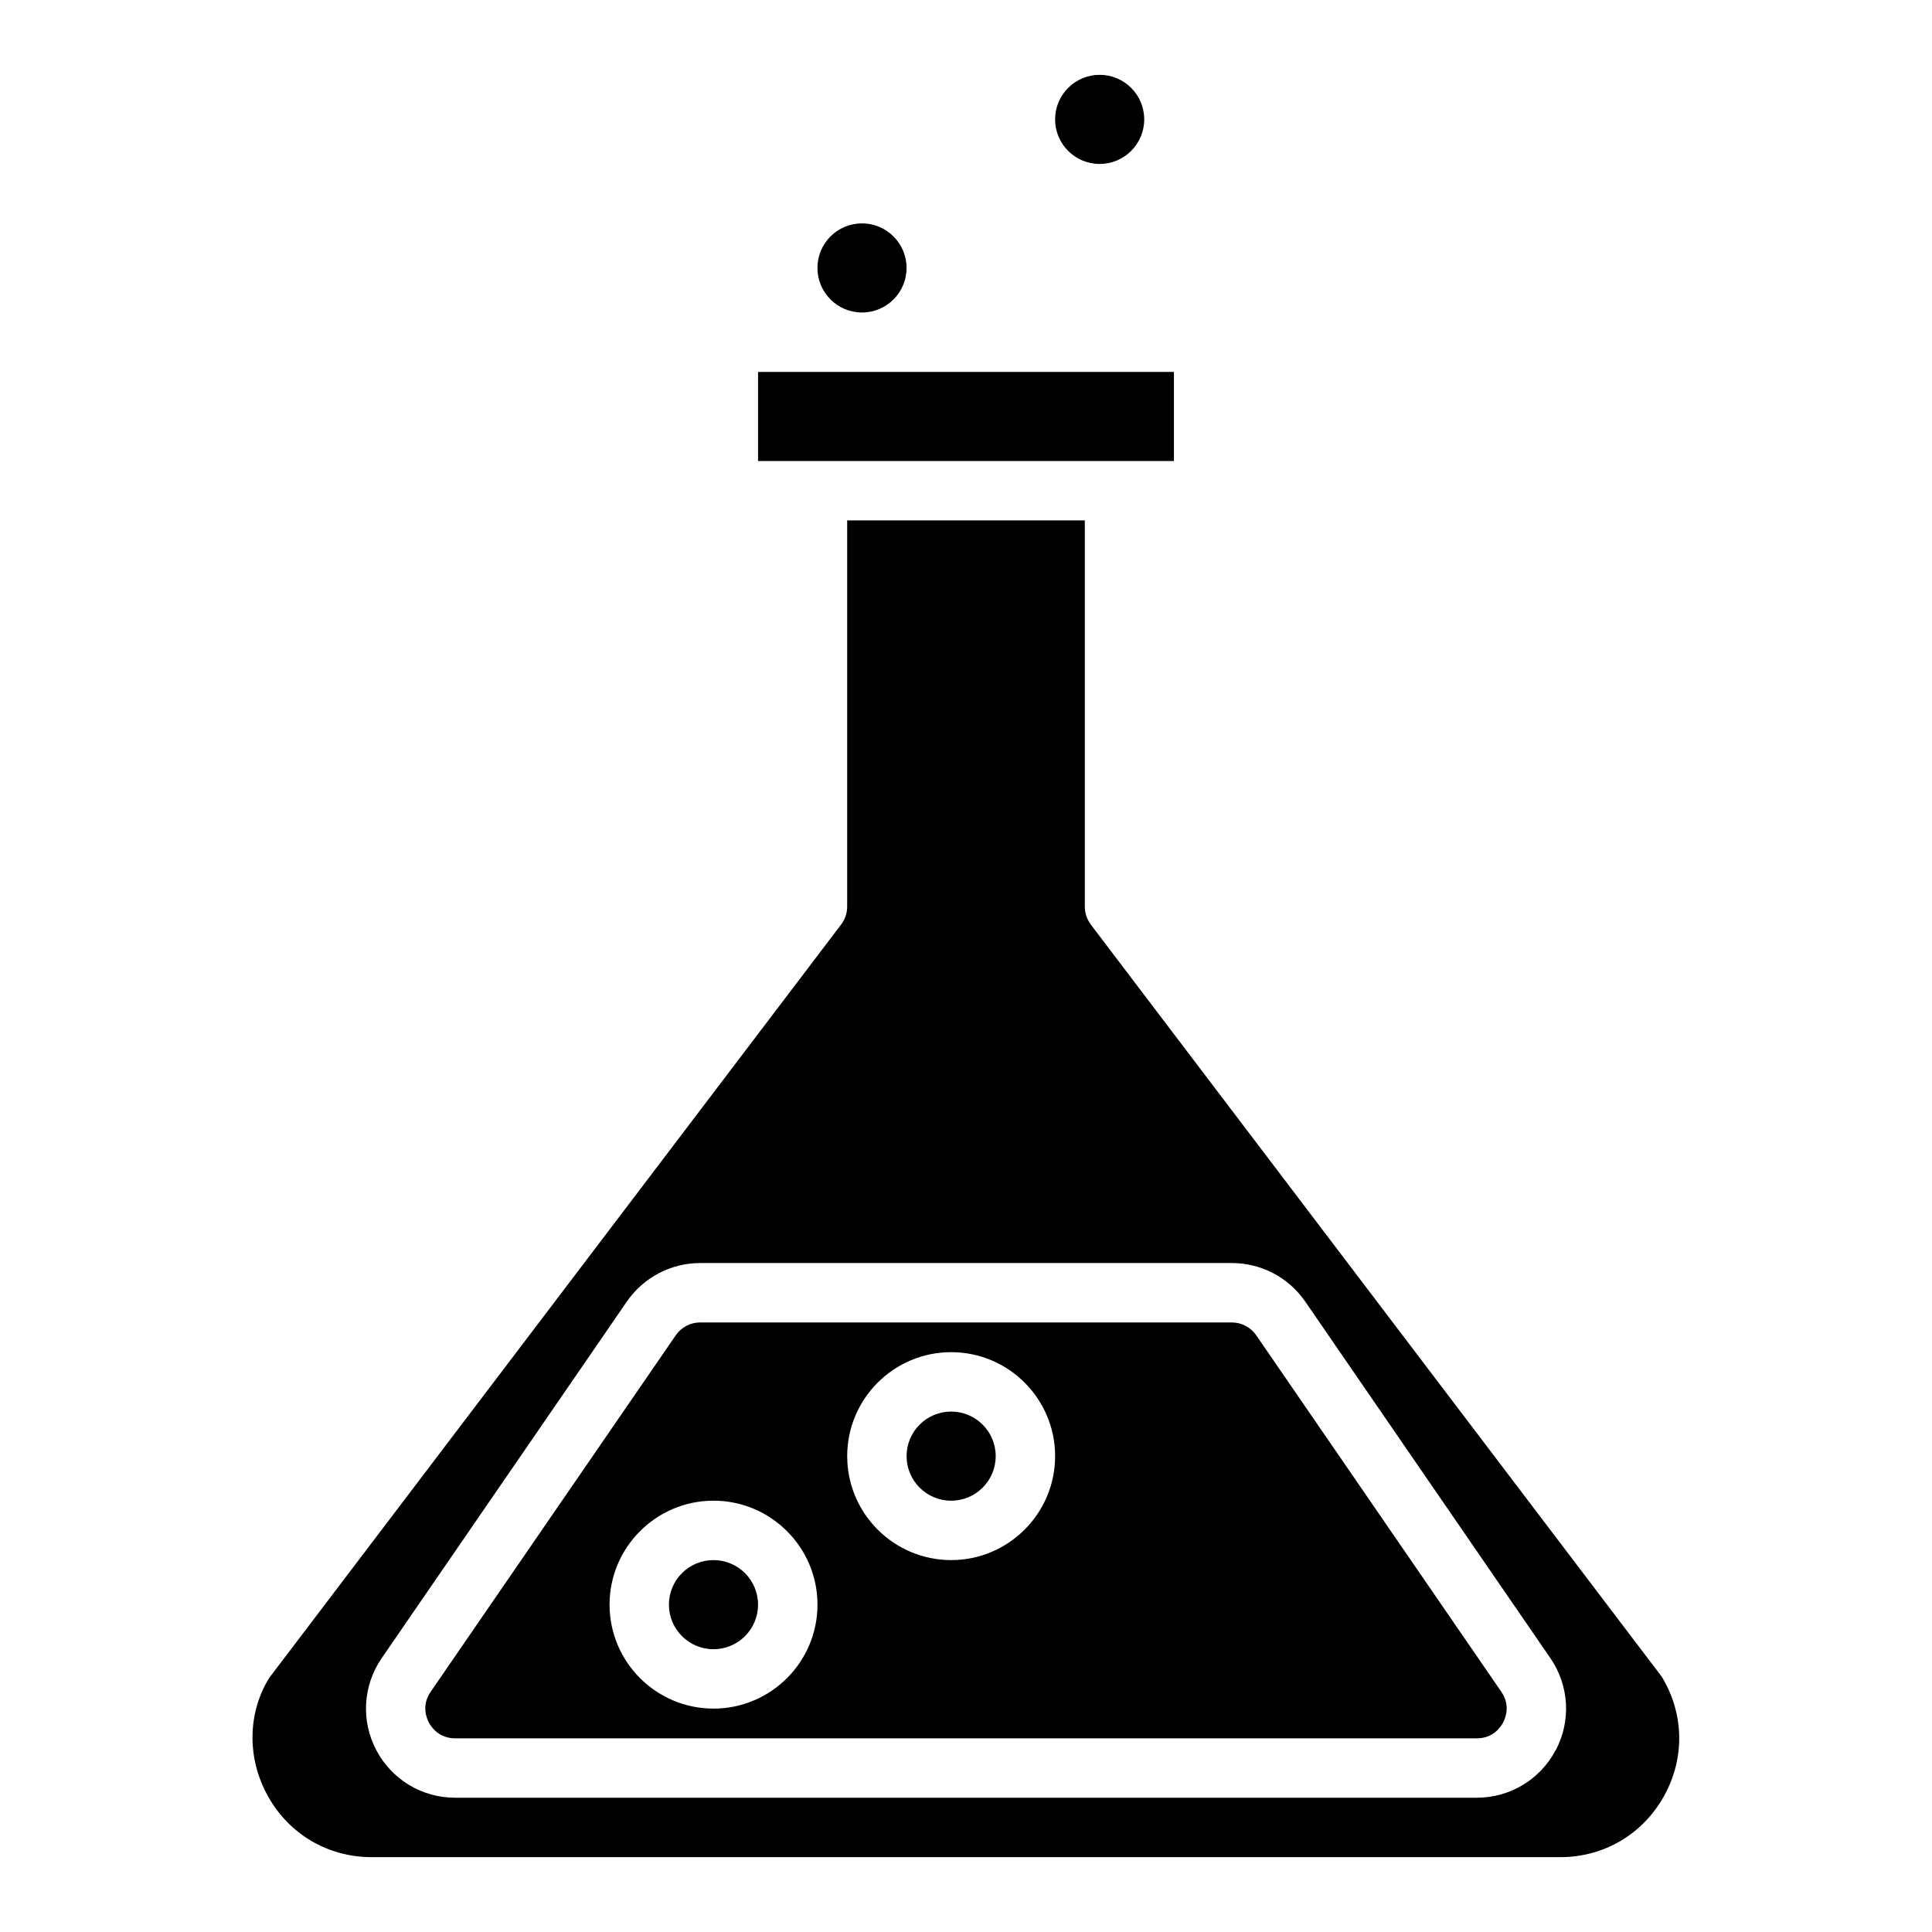 <?xml version="1.0" encoding="UTF-8"?>
<!-- Uploaded to: SVG Repo, www.svgrepo.com, Generator: SVG Repo Mixer Tools -->
<svg fill="#000000" width="800px" height="800px" version="1.1" viewBox="144 144 512 512" xmlns="http://www.w3.org/2000/svg">
 <g>
  <path d="m407.87 529.89c0 6.523-5.289 11.809-11.809 11.809s-11.809-5.285-11.809-11.809c0-6.519 5.289-11.809 11.809-11.809s11.809 5.289 11.809 11.809"/>
  <path d="m344.89 569.25c0 6.523-5.285 11.809-11.809 11.809-6.519 0-11.809-5.285-11.809-11.809 0-6.519 5.289-11.809 11.809-11.809 6.523 0 11.809 5.289 11.809 11.809"/>
  <path d="m439.36 266.18h15.742v-23.617h-110.21v23.617z"/>
  <path d="m447.23 175.64c0 6.523-5.285 11.809-11.809 11.809-6.519 0-11.809-5.285-11.809-11.809 0-6.519 5.289-11.809 11.809-11.809 6.523 0 11.809 5.289 11.809 11.809"/>
  <path d="m384.25 215.01c0 6.519-5.285 11.805-11.809 11.805-6.519 0-11.809-5.285-11.809-11.805 0-6.523 5.289-11.809 11.809-11.809 6.523 0 11.809 5.285 11.809 11.809"/>
  <path d="m433.09 389.01c-1.039-1.371-1.605-3.039-1.605-4.754v-102.34h-62.977v102.34c0 1.723-0.559 3.394-1.605 4.754l-151.55 199.64c-5.707 9.25-6 21.184-0.363 31.324 5.637 10.141 15.918 16.191 27.52 16.191h314.95c11.602 0 21.883-6.055 27.52-16.191 5.582-10.027 5.352-21.828-0.598-31.629l-151.31-199.33zm123.19 218.78c-4.102 7.785-12.105 12.625-20.898 12.625l-270.77 0.004c-8.801 0-16.809-4.832-20.898-12.625-4.094-7.777-3.543-17.121 1.441-24.371l64.945-94.465c4.41-6.406 11.684-10.242 19.469-10.242h140.88c7.785 0 15.059 3.824 19.469 10.242l64.945 94.465c4.984 7.25 5.535 16.586 1.441 24.371z"/>
  <path d="m476.93 497.88c-1.473-2.133-3.898-3.418-6.488-3.418h-140.88c-2.598 0-5.023 1.273-6.488 3.418l-64.945 94.465c-2.434 3.535-1.148 6.856-0.48 8.125 0.66 1.258 2.676 4.203 6.965 4.203h270.77c4.289 0 6.305-2.945 6.965-4.203 0.66-1.266 1.953-4.59-0.48-8.125l-64.945-94.465zm-143.84 98.918c-15.191 0-27.551-12.359-27.551-27.551s12.359-27.551 27.551-27.551 27.551 12.359 27.551 27.551-12.359 27.551-27.551 27.551zm62.977-39.359c-15.191 0-27.551-12.359-27.551-27.551 0-15.191 12.359-27.551 27.551-27.551s27.551 12.359 27.551 27.551c0 15.191-12.359 27.551-27.551 27.551z"/>
 </g>
</svg>
